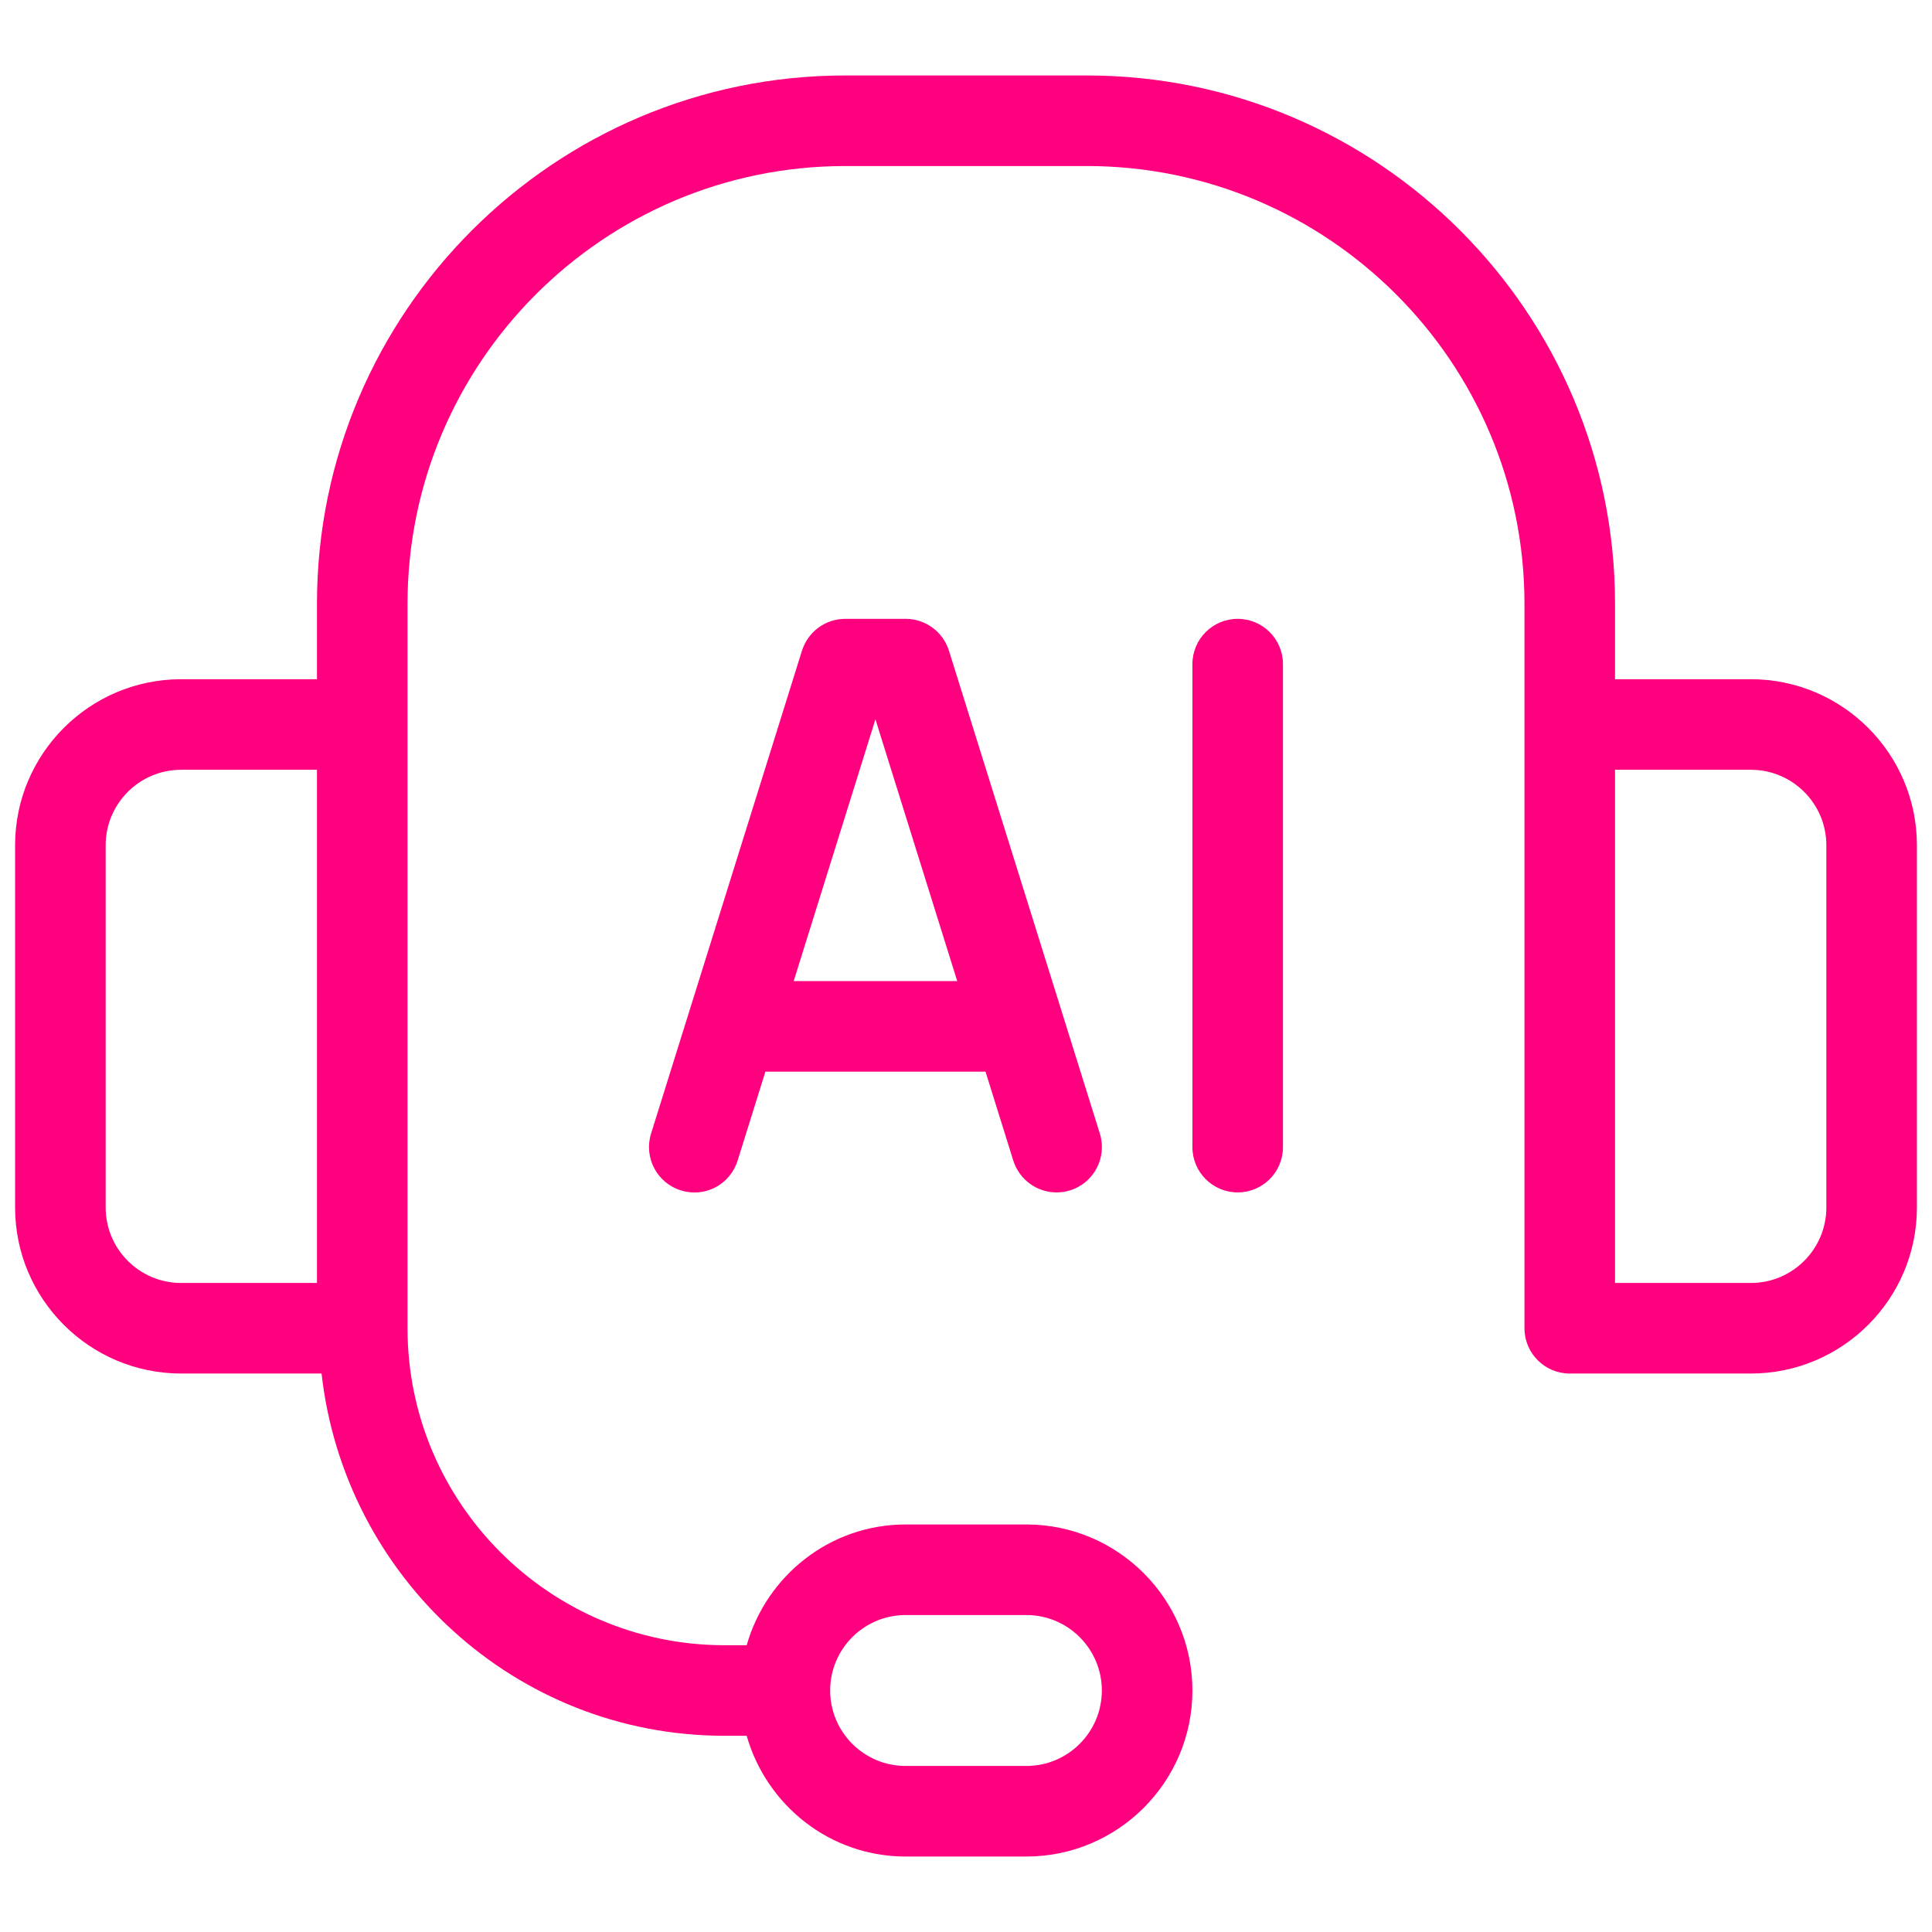 <svg width="48" height="48" viewBox="0 0 48 48" fill="none" xmlns="http://www.w3.org/2000/svg">
<path d="M43.5 16.875H40.125V15C40.125 7.762 34.236 1.875 27 1.875H21C13.764 1.875 7.875 7.762 7.875 15V16.875H4.5C2.227 16.875 0.375 18.725 0.375 21V30C0.375 32.275 2.227 34.125 4.5 34.125H7.989C8.557 39.173 12.801 43.125 18 43.125H18.551C19.044 44.851 20.619 46.125 22.5 46.125H25.5C27.773 46.125 29.625 44.275 29.625 42C29.625 39.725 27.773 37.875 25.5 37.875H22.5C20.619 37.875 19.044 39.149 18.551 40.875H18C13.658 40.875 10.125 37.342 10.125 33V15C10.125 9.003 15.003 4.125 21 4.125H27C32.997 4.125 37.875 9.003 37.875 15V33C37.875 33.621 38.379 34.125 39 34.125H43.5C45.773 34.125 47.625 32.275 47.625 30V21C47.625 18.725 45.773 16.875 43.5 16.875ZM22.5 40.125H25.5C26.534 40.125 27.375 40.966 27.375 42C27.375 43.034 26.534 43.875 25.5 43.875H22.5C21.466 43.875 20.625 43.034 20.625 42C20.625 40.966 21.466 40.125 22.5 40.125ZM2.625 30V21C2.625 19.966 3.466 19.125 4.5 19.125H7.875V31.875H4.5C3.466 31.875 2.625 31.034 2.625 30ZM45.375 30C45.375 31.034 44.534 31.875 43.5 31.875H40.125V19.125H43.5C44.534 19.125 45.375 19.966 45.375 21V30Z" fill="#FF007F"/>
<path d="M22.5 15.375H21C20.508 15.375 20.075 15.694 19.925 16.165L16.175 28.165C15.991 28.758 16.322 29.389 16.913 29.574C17.52 29.763 18.138 29.429 18.326 28.835L19.016 26.625H24.485L25.175 28.835C25.328 29.317 25.77 29.625 26.25 29.625C26.362 29.625 26.473 29.609 26.587 29.574C27.179 29.389 27.51 28.758 27.326 28.165L23.576 16.165C23.426 15.694 22.992 15.375 22.5 15.375ZM19.719 24.375L21.75 17.871L23.782 24.375H19.719Z" fill="#FF007F"/>
<path d="M30.75 15.375C30.129 15.375 29.625 15.879 29.625 16.5V28.5C29.625 29.121 30.129 29.625 30.75 29.625C31.371 29.625 31.875 29.121 31.875 28.5V16.5C31.875 15.879 31.371 15.375 30.75 15.375Z" fill="#FF007F"/>
</svg>
